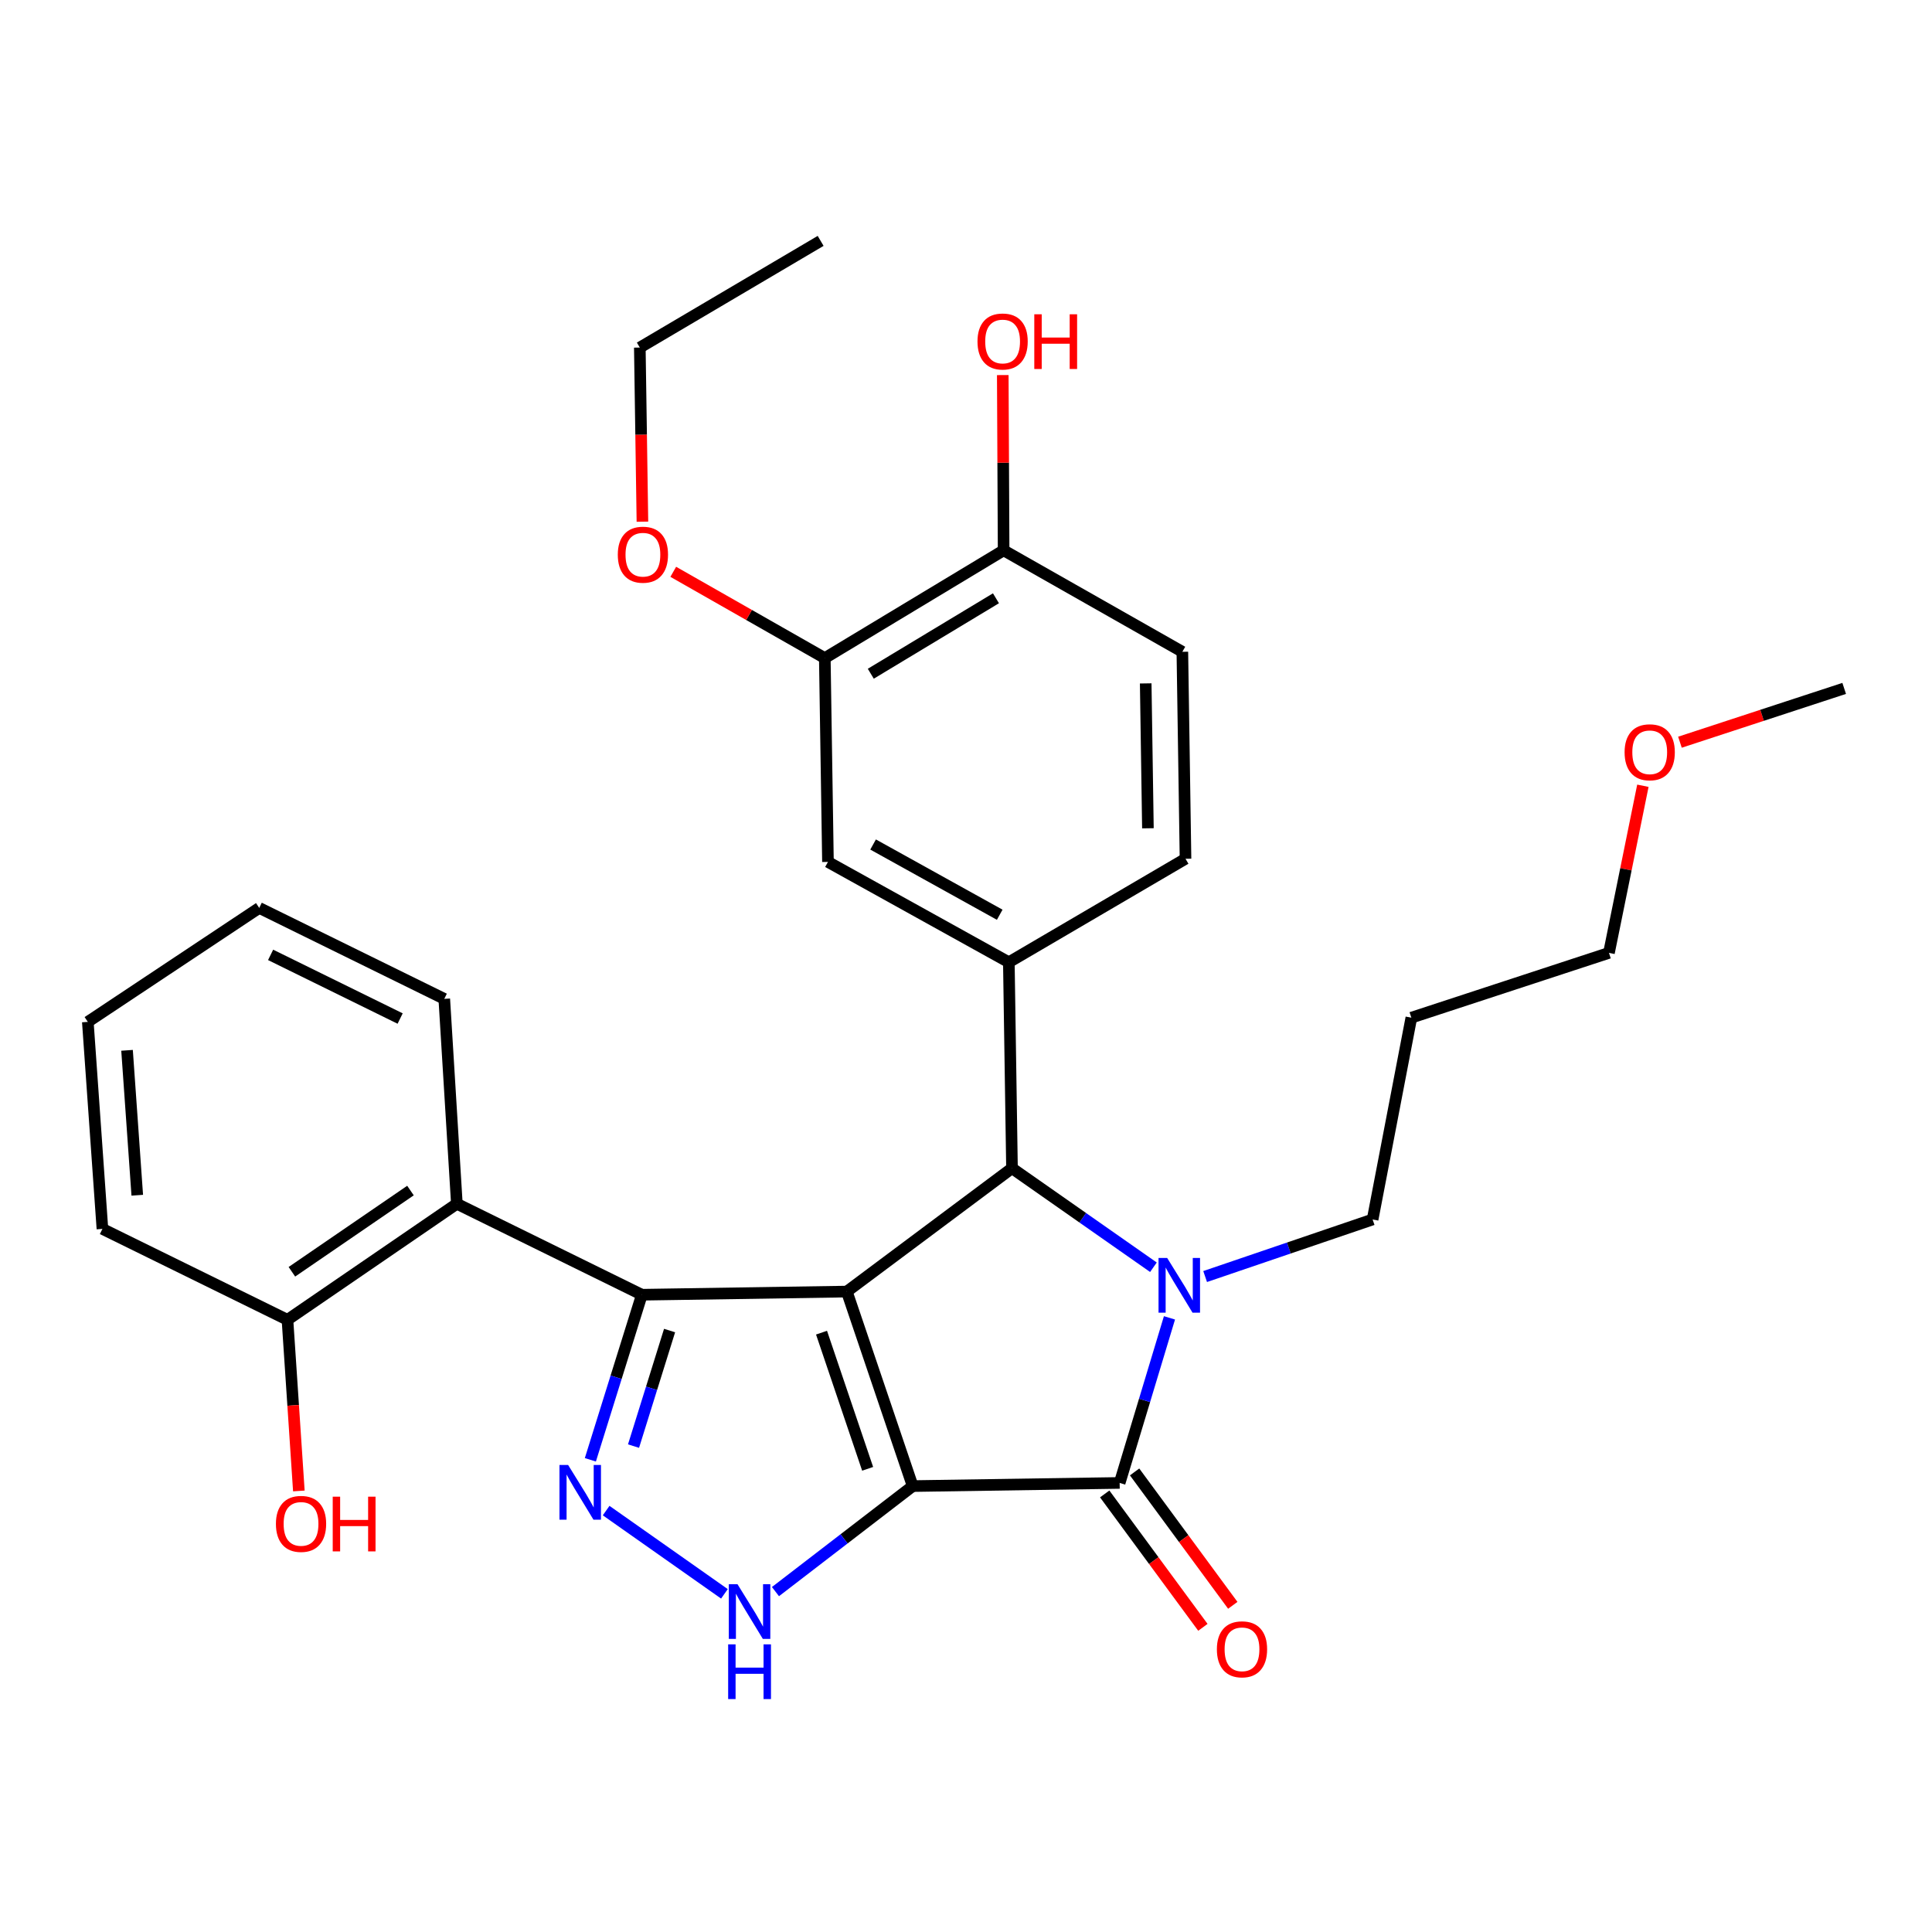 <?xml version='1.0' encoding='iso-8859-1'?>
<svg version='1.1' baseProfile='full'
              xmlns='http://www.w3.org/2000/svg'
                      xmlns:rdkit='http://www.rdkit.org/xml'
                      xmlns:xlink='http://www.w3.org/1999/xlink'
                  xml:space='preserve'
width='1000px' height='1000px' viewBox='0 0 1000 1000'>
<!-- END OF HEADER -->
<rect style='opacity:1.0;fill:#FFFFFF;stroke:none' width='1000' height='1000' x='0' y='0'> </rect>
<path class='bond-0' d='M 472.404,769.197 L 438.307,668.517' style='fill:none;fill-rule:evenodd;stroke:#000000;stroke-width:6px;stroke-linecap:butt;stroke-linejoin:miter;stroke-opacity:1' />
<path class='bond-0' d='M 449.089,760.259 L 425.222,689.783' style='fill:none;fill-rule:evenodd;stroke:#000000;stroke-width:6px;stroke-linecap:butt;stroke-linejoin:miter;stroke-opacity:1' />
<path class='bond-2' d='M 472.404,769.197 L 579.531,767.563' style='fill:none;fill-rule:evenodd;stroke:#000000;stroke-width:6px;stroke-linecap:butt;stroke-linejoin:miter;stroke-opacity:1' />
<path class='bond-6' d='M 472.404,769.197 L 436.89,796.507' style='fill:none;fill-rule:evenodd;stroke:#000000;stroke-width:6px;stroke-linecap:butt;stroke-linejoin:miter;stroke-opacity:1' />
<path class='bond-6' d='M 436.89,796.507 L 401.376,823.817' style='fill:none;fill-rule:evenodd;stroke:#0000FF;stroke-width:6px;stroke-linecap:butt;stroke-linejoin:miter;stroke-opacity:1' />
<path class='bond-1' d='M 438.307,668.517 L 332.226,670.151' style='fill:none;fill-rule:evenodd;stroke:#000000;stroke-width:6px;stroke-linecap:butt;stroke-linejoin:miter;stroke-opacity:1' />
<path class='bond-4' d='M 438.307,668.517 L 523.806,604.668' style='fill:none;fill-rule:evenodd;stroke:#000000;stroke-width:6px;stroke-linecap:butt;stroke-linejoin:miter;stroke-opacity:1' />
<path class='bond-8' d='M 332.226,670.151 L 236.468,623.072' style='fill:none;fill-rule:evenodd;stroke:#000000;stroke-width:6px;stroke-linecap:butt;stroke-linejoin:miter;stroke-opacity:1' />
<path class='bond-30' d='M 332.226,670.151 L 318.899,712.872' style='fill:none;fill-rule:evenodd;stroke:#000000;stroke-width:6px;stroke-linecap:butt;stroke-linejoin:miter;stroke-opacity:1' />
<path class='bond-30' d='M 318.899,712.872 L 305.571,755.593' style='fill:none;fill-rule:evenodd;stroke:#0000FF;stroke-width:6px;stroke-linecap:butt;stroke-linejoin:miter;stroke-opacity:1' />
<path class='bond-30' d='M 346.572,688.69 L 337.242,718.594' style='fill:none;fill-rule:evenodd;stroke:#000000;stroke-width:6px;stroke-linecap:butt;stroke-linejoin:miter;stroke-opacity:1' />
<path class='bond-30' d='M 337.242,718.594 L 327.913,748.499' style='fill:none;fill-rule:evenodd;stroke:#0000FF;stroke-width:6px;stroke-linecap:butt;stroke-linejoin:miter;stroke-opacity:1' />
<path class='bond-3' d='M 579.531,767.563 L 592.423,724.844' style='fill:none;fill-rule:evenodd;stroke:#000000;stroke-width:6px;stroke-linecap:butt;stroke-linejoin:miter;stroke-opacity:1' />
<path class='bond-3' d='M 592.423,724.844 L 605.315,682.124' style='fill:none;fill-rule:evenodd;stroke:#0000FF;stroke-width:6px;stroke-linecap:butt;stroke-linejoin:miter;stroke-opacity:1' />
<path class='bond-11' d='M 571.794,773.259 L 597.204,807.78' style='fill:none;fill-rule:evenodd;stroke:#000000;stroke-width:6px;stroke-linecap:butt;stroke-linejoin:miter;stroke-opacity:1' />
<path class='bond-11' d='M 597.204,807.78 L 622.613,842.301' style='fill:none;fill-rule:evenodd;stroke:#FF0000;stroke-width:6px;stroke-linecap:butt;stroke-linejoin:miter;stroke-opacity:1' />
<path class='bond-11' d='M 587.269,761.868 L 612.679,796.389' style='fill:none;fill-rule:evenodd;stroke:#000000;stroke-width:6px;stroke-linecap:butt;stroke-linejoin:miter;stroke-opacity:1' />
<path class='bond-11' d='M 612.679,796.389 L 638.089,830.91' style='fill:none;fill-rule:evenodd;stroke:#FF0000;stroke-width:6px;stroke-linecap:butt;stroke-linejoin:miter;stroke-opacity:1' />
<path class='bond-15' d='M 623.777,660.733 L 667.121,645.965' style='fill:none;fill-rule:evenodd;stroke:#0000FF;stroke-width:6px;stroke-linecap:butt;stroke-linejoin:miter;stroke-opacity:1' />
<path class='bond-15' d='M 667.121,645.965 L 710.464,631.196' style='fill:none;fill-rule:evenodd;stroke:#000000;stroke-width:6px;stroke-linecap:butt;stroke-linejoin:miter;stroke-opacity:1' />
<path class='bond-31' d='M 597.011,655.923 L 560.409,630.296' style='fill:none;fill-rule:evenodd;stroke:#0000FF;stroke-width:6px;stroke-linecap:butt;stroke-linejoin:miter;stroke-opacity:1' />
<path class='bond-31' d='M 560.409,630.296 L 523.806,604.668' style='fill:none;fill-rule:evenodd;stroke:#000000;stroke-width:6px;stroke-linecap:butt;stroke-linejoin:miter;stroke-opacity:1' />
<path class='bond-7' d='M 523.806,604.668 L 522.173,498.064' style='fill:none;fill-rule:evenodd;stroke:#000000;stroke-width:6px;stroke-linecap:butt;stroke-linejoin:miter;stroke-opacity:1' />
<path class='bond-5' d='M 313.737,781.876 L 374.963,824.968' style='fill:none;fill-rule:evenodd;stroke:#0000FF;stroke-width:6px;stroke-linecap:butt;stroke-linejoin:miter;stroke-opacity:1' />
<path class='bond-9' d='M 522.173,498.064 L 428.55,446.129' style='fill:none;fill-rule:evenodd;stroke:#000000;stroke-width:6px;stroke-linecap:butt;stroke-linejoin:miter;stroke-opacity:1' />
<path class='bond-9' d='M 517.451,473.47 L 451.915,437.116' style='fill:none;fill-rule:evenodd;stroke:#000000;stroke-width:6px;stroke-linecap:butt;stroke-linejoin:miter;stroke-opacity:1' />
<path class='bond-13' d='M 522.173,498.064 L 613.618,444.495' style='fill:none;fill-rule:evenodd;stroke:#000000;stroke-width:6px;stroke-linecap:butt;stroke-linejoin:miter;stroke-opacity:1' />
<path class='bond-12' d='M 236.468,623.072 L 148.792,683.132' style='fill:none;fill-rule:evenodd;stroke:#000000;stroke-width:6px;stroke-linecap:butt;stroke-linejoin:miter;stroke-opacity:1' />
<path class='bond-12' d='M 212.458,616.228 L 151.084,658.27' style='fill:none;fill-rule:evenodd;stroke:#000000;stroke-width:6px;stroke-linecap:butt;stroke-linejoin:miter;stroke-opacity:1' />
<path class='bond-20' d='M 236.468,623.072 L 229.957,517.013' style='fill:none;fill-rule:evenodd;stroke:#000000;stroke-width:6px;stroke-linecap:butt;stroke-linejoin:miter;stroke-opacity:1' />
<path class='bond-10' d='M 428.55,446.129 L 426.917,340.635' style='fill:none;fill-rule:evenodd;stroke:#000000;stroke-width:6px;stroke-linecap:butt;stroke-linejoin:miter;stroke-opacity:1' />
<path class='bond-17' d='M 426.917,340.635 L 387.698,318.302' style='fill:none;fill-rule:evenodd;stroke:#000000;stroke-width:6px;stroke-linecap:butt;stroke-linejoin:miter;stroke-opacity:1' />
<path class='bond-17' d='M 387.698,318.302 L 348.479,295.969' style='fill:none;fill-rule:evenodd;stroke:#FF0000;stroke-width:6px;stroke-linecap:butt;stroke-linejoin:miter;stroke-opacity:1' />
<path class='bond-32' d='M 426.917,340.635 L 519.472,284.845' style='fill:none;fill-rule:evenodd;stroke:#000000;stroke-width:6px;stroke-linecap:butt;stroke-linejoin:miter;stroke-opacity:1' />
<path class='bond-32' d='M 450.72,348.724 L 515.508,309.671' style='fill:none;fill-rule:evenodd;stroke:#000000;stroke-width:6px;stroke-linecap:butt;stroke-linejoin:miter;stroke-opacity:1' />
<path class='bond-18' d='M 148.792,683.132 L 151.74,727.423' style='fill:none;fill-rule:evenodd;stroke:#000000;stroke-width:6px;stroke-linecap:butt;stroke-linejoin:miter;stroke-opacity:1' />
<path class='bond-18' d='M 151.74,727.423 L 154.687,771.715' style='fill:none;fill-rule:evenodd;stroke:#FF0000;stroke-width:6px;stroke-linecap:butt;stroke-linejoin:miter;stroke-opacity:1' />
<path class='bond-23' d='M 148.792,683.132 L 53.013,636.075' style='fill:none;fill-rule:evenodd;stroke:#000000;stroke-width:6px;stroke-linecap:butt;stroke-linejoin:miter;stroke-opacity:1' />
<path class='bond-16' d='M 613.618,444.495 L 611.984,337.368' style='fill:none;fill-rule:evenodd;stroke:#000000;stroke-width:6px;stroke-linecap:butt;stroke-linejoin:miter;stroke-opacity:1' />
<path class='bond-16' d='M 594.159,428.719 L 593.016,353.73' style='fill:none;fill-rule:evenodd;stroke:#000000;stroke-width:6px;stroke-linecap:butt;stroke-linejoin:miter;stroke-opacity:1' />
<path class='bond-14' d='M 519.472,284.845 L 611.984,337.368' style='fill:none;fill-rule:evenodd;stroke:#000000;stroke-width:6px;stroke-linecap:butt;stroke-linejoin:miter;stroke-opacity:1' />
<path class='bond-19' d='M 519.472,284.845 L 519.253,239.491' style='fill:none;fill-rule:evenodd;stroke:#000000;stroke-width:6px;stroke-linecap:butt;stroke-linejoin:miter;stroke-opacity:1' />
<path class='bond-19' d='M 519.253,239.491 L 519.033,194.137' style='fill:none;fill-rule:evenodd;stroke:#FF0000;stroke-width:6px;stroke-linecap:butt;stroke-linejoin:miter;stroke-opacity:1' />
<path class='bond-21' d='M 710.464,631.196 L 730.513,526.749' style='fill:none;fill-rule:evenodd;stroke:#000000;stroke-width:6px;stroke-linecap:butt;stroke-linejoin:miter;stroke-opacity:1' />
<path class='bond-25' d='M 332.517,270.025 L 331.843,224.96' style='fill:none;fill-rule:evenodd;stroke:#FF0000;stroke-width:6px;stroke-linecap:butt;stroke-linejoin:miter;stroke-opacity:1' />
<path class='bond-25' d='M 331.843,224.96 L 331.169,179.896' style='fill:none;fill-rule:evenodd;stroke:#000000;stroke-width:6px;stroke-linecap:butt;stroke-linejoin:miter;stroke-opacity:1' />
<path class='bond-27' d='M 229.957,517.013 L 134.177,469.935' style='fill:none;fill-rule:evenodd;stroke:#000000;stroke-width:6px;stroke-linecap:butt;stroke-linejoin:miter;stroke-opacity:1' />
<path class='bond-27' d='M 207.113,527.196 L 140.068,494.241' style='fill:none;fill-rule:evenodd;stroke:#000000;stroke-width:6px;stroke-linecap:butt;stroke-linejoin:miter;stroke-opacity:1' />
<path class='bond-24' d='M 730.513,526.749 L 832.793,493.207' style='fill:none;fill-rule:evenodd;stroke:#000000;stroke-width:6px;stroke-linecap:butt;stroke-linejoin:miter;stroke-opacity:1' />
<path class='bond-22' d='M 850.353,406.704 L 841.573,449.955' style='fill:none;fill-rule:evenodd;stroke:#FF0000;stroke-width:6px;stroke-linecap:butt;stroke-linejoin:miter;stroke-opacity:1' />
<path class='bond-22' d='M 841.573,449.955 L 832.793,493.207' style='fill:none;fill-rule:evenodd;stroke:#000000;stroke-width:6px;stroke-linecap:butt;stroke-linejoin:miter;stroke-opacity:1' />
<path class='bond-26' d='M 869.536,384.167 L 912.041,370.242' style='fill:none;fill-rule:evenodd;stroke:#FF0000;stroke-width:6px;stroke-linecap:butt;stroke-linejoin:miter;stroke-opacity:1' />
<path class='bond-26' d='M 912.041,370.242 L 954.545,356.317' style='fill:none;fill-rule:evenodd;stroke:#000000;stroke-width:6px;stroke-linecap:butt;stroke-linejoin:miter;stroke-opacity:1' />
<path class='bond-33' d='M 53.013,636.075 L 45.455,528.927' style='fill:none;fill-rule:evenodd;stroke:#000000;stroke-width:6px;stroke-linecap:butt;stroke-linejoin:miter;stroke-opacity:1' />
<path class='bond-33' d='M 71.047,618.651 L 65.756,543.647' style='fill:none;fill-rule:evenodd;stroke:#000000;stroke-width:6px;stroke-linecap:butt;stroke-linejoin:miter;stroke-opacity:1' />
<path class='bond-28' d='M 331.169,179.896 L 424.76,124.683' style='fill:none;fill-rule:evenodd;stroke:#000000;stroke-width:6px;stroke-linecap:butt;stroke-linejoin:miter;stroke-opacity:1' />
<path class='bond-29' d='M 134.177,469.935 L 45.455,528.927' style='fill:none;fill-rule:evenodd;stroke:#000000;stroke-width:6px;stroke-linecap:butt;stroke-linejoin:miter;stroke-opacity:1' />
<path  class='atom-4' d='M 604.134 651.133
L 613.414 666.133
Q 614.334 667.613, 615.814 670.293
Q 617.294 672.973, 617.374 673.133
L 617.374 651.133
L 621.134 651.133
L 621.134 679.453
L 617.254 679.453
L 607.294 663.053
Q 606.134 661.133, 604.894 658.933
Q 603.694 656.733, 603.334 656.053
L 603.334 679.453
L 599.654 679.453
L 599.654 651.133
L 604.134 651.133
' fill='#0000FF'/>
<path  class='atom-6' d='M 294.058 758.271
L 303.338 773.271
Q 304.258 774.751, 305.738 777.431
Q 307.218 780.111, 307.298 780.271
L 307.298 758.271
L 311.058 758.271
L 311.058 786.591
L 307.178 786.591
L 297.218 770.191
Q 296.058 768.271, 294.818 766.071
Q 293.618 763.871, 293.258 763.191
L 293.258 786.591
L 289.578 786.591
L 289.578 758.271
L 294.058 758.271
' fill='#0000FF'/>
<path  class='atom-7' d='M 381.713 819.964
L 390.993 834.964
Q 391.913 836.444, 393.393 839.124
Q 394.873 841.804, 394.953 841.964
L 394.953 819.964
L 398.713 819.964
L 398.713 848.284
L 394.833 848.284
L 384.873 831.884
Q 383.713 829.964, 382.473 827.764
Q 381.273 825.564, 380.913 824.884
L 380.913 848.284
L 377.233 848.284
L 377.233 819.964
L 381.713 819.964
' fill='#0000FF'/>
<path  class='atom-7' d='M 376.893 851.116
L 380.733 851.116
L 380.733 863.156
L 395.213 863.156
L 395.213 851.116
L 399.053 851.116
L 399.053 879.436
L 395.213 879.436
L 395.213 866.356
L 380.733 866.356
L 380.733 879.436
L 376.893 879.436
L 376.893 851.116
' fill='#0000FF'/>
<path  class='atom-12' d='M 629.857 853.676
Q 629.857 846.876, 633.217 843.076
Q 636.577 839.276, 642.857 839.276
Q 649.137 839.276, 652.497 843.076
Q 655.857 846.876, 655.857 853.676
Q 655.857 860.556, 652.457 864.476
Q 649.057 868.356, 642.857 868.356
Q 636.617 868.356, 633.217 864.476
Q 629.857 860.596, 629.857 853.676
M 642.857 865.156
Q 647.177 865.156, 649.497 862.276
Q 651.857 859.356, 651.857 853.676
Q 651.857 848.116, 649.497 845.316
Q 647.177 842.476, 642.857 842.476
Q 638.537 842.476, 636.177 845.276
Q 633.857 848.076, 633.857 853.676
Q 633.857 859.396, 636.177 862.276
Q 638.537 865.156, 642.857 865.156
' fill='#FF0000'/>
<path  class='atom-18' d='M 319.771 287.103
Q 319.771 280.303, 323.131 276.503
Q 326.491 272.703, 332.771 272.703
Q 339.051 272.703, 342.411 276.503
Q 345.771 280.303, 345.771 287.103
Q 345.771 293.983, 342.371 297.903
Q 338.971 301.783, 332.771 301.783
Q 326.531 301.783, 323.131 297.903
Q 319.771 294.023, 319.771 287.103
M 332.771 298.583
Q 337.091 298.583, 339.411 295.703
Q 341.771 292.783, 341.771 287.103
Q 341.771 281.543, 339.411 278.743
Q 337.091 275.903, 332.771 275.903
Q 328.451 275.903, 326.091 278.703
Q 323.771 281.503, 323.771 287.103
Q 323.771 292.823, 326.091 295.703
Q 328.451 298.583, 332.771 298.583
' fill='#FF0000'/>
<path  class='atom-19' d='M 142.816 788.759
Q 142.816 781.959, 146.176 778.159
Q 149.536 774.359, 155.816 774.359
Q 162.096 774.359, 165.456 778.159
Q 168.816 781.959, 168.816 788.759
Q 168.816 795.639, 165.416 799.559
Q 162.016 803.439, 155.816 803.439
Q 149.576 803.439, 146.176 799.559
Q 142.816 795.679, 142.816 788.759
M 155.816 800.239
Q 160.136 800.239, 162.456 797.359
Q 164.816 794.439, 164.816 788.759
Q 164.816 783.199, 162.456 780.399
Q 160.136 777.559, 155.816 777.559
Q 151.496 777.559, 149.136 780.359
Q 146.816 783.159, 146.816 788.759
Q 146.816 794.479, 149.136 797.359
Q 151.496 800.239, 155.816 800.239
' fill='#FF0000'/>
<path  class='atom-19' d='M 172.216 774.679
L 176.056 774.679
L 176.056 786.719
L 190.536 786.719
L 190.536 774.679
L 194.376 774.679
L 194.376 802.999
L 190.536 802.999
L 190.536 789.919
L 176.056 789.919
L 176.056 802.999
L 172.216 802.999
L 172.216 774.679
' fill='#FF0000'/>
<path  class='atom-20' d='M 505.949 176.752
Q 505.949 169.952, 509.309 166.152
Q 512.669 162.352, 518.949 162.352
Q 525.229 162.352, 528.589 166.152
Q 531.949 169.952, 531.949 176.752
Q 531.949 183.632, 528.549 187.552
Q 525.149 191.432, 518.949 191.432
Q 512.709 191.432, 509.309 187.552
Q 505.949 183.672, 505.949 176.752
M 518.949 188.232
Q 523.269 188.232, 525.589 185.352
Q 527.949 182.432, 527.949 176.752
Q 527.949 171.192, 525.589 168.392
Q 523.269 165.552, 518.949 165.552
Q 514.629 165.552, 512.269 168.352
Q 509.949 171.152, 509.949 176.752
Q 509.949 182.472, 512.269 185.352
Q 514.629 188.232, 518.949 188.232
' fill='#FF0000'/>
<path  class='atom-20' d='M 535.349 162.672
L 539.189 162.672
L 539.189 174.712
L 553.669 174.712
L 553.669 162.672
L 557.509 162.672
L 557.509 190.992
L 553.669 190.992
L 553.669 177.912
L 539.189 177.912
L 539.189 190.992
L 535.349 190.992
L 535.349 162.672
' fill='#FF0000'/>
<path  class='atom-23' d='M 840.888 389.373
Q 840.888 382.573, 844.248 378.773
Q 847.608 374.973, 853.888 374.973
Q 860.168 374.973, 863.528 378.773
Q 866.888 382.573, 866.888 389.373
Q 866.888 396.253, 863.488 400.173
Q 860.088 404.053, 853.888 404.053
Q 847.648 404.053, 844.248 400.173
Q 840.888 396.293, 840.888 389.373
M 853.888 400.853
Q 858.208 400.853, 860.528 397.973
Q 862.888 395.053, 862.888 389.373
Q 862.888 383.813, 860.528 381.013
Q 858.208 378.173, 853.888 378.173
Q 849.568 378.173, 847.208 380.973
Q 844.888 383.773, 844.888 389.373
Q 844.888 395.093, 847.208 397.973
Q 849.568 400.853, 853.888 400.853
' fill='#FF0000'/>
</svg>
